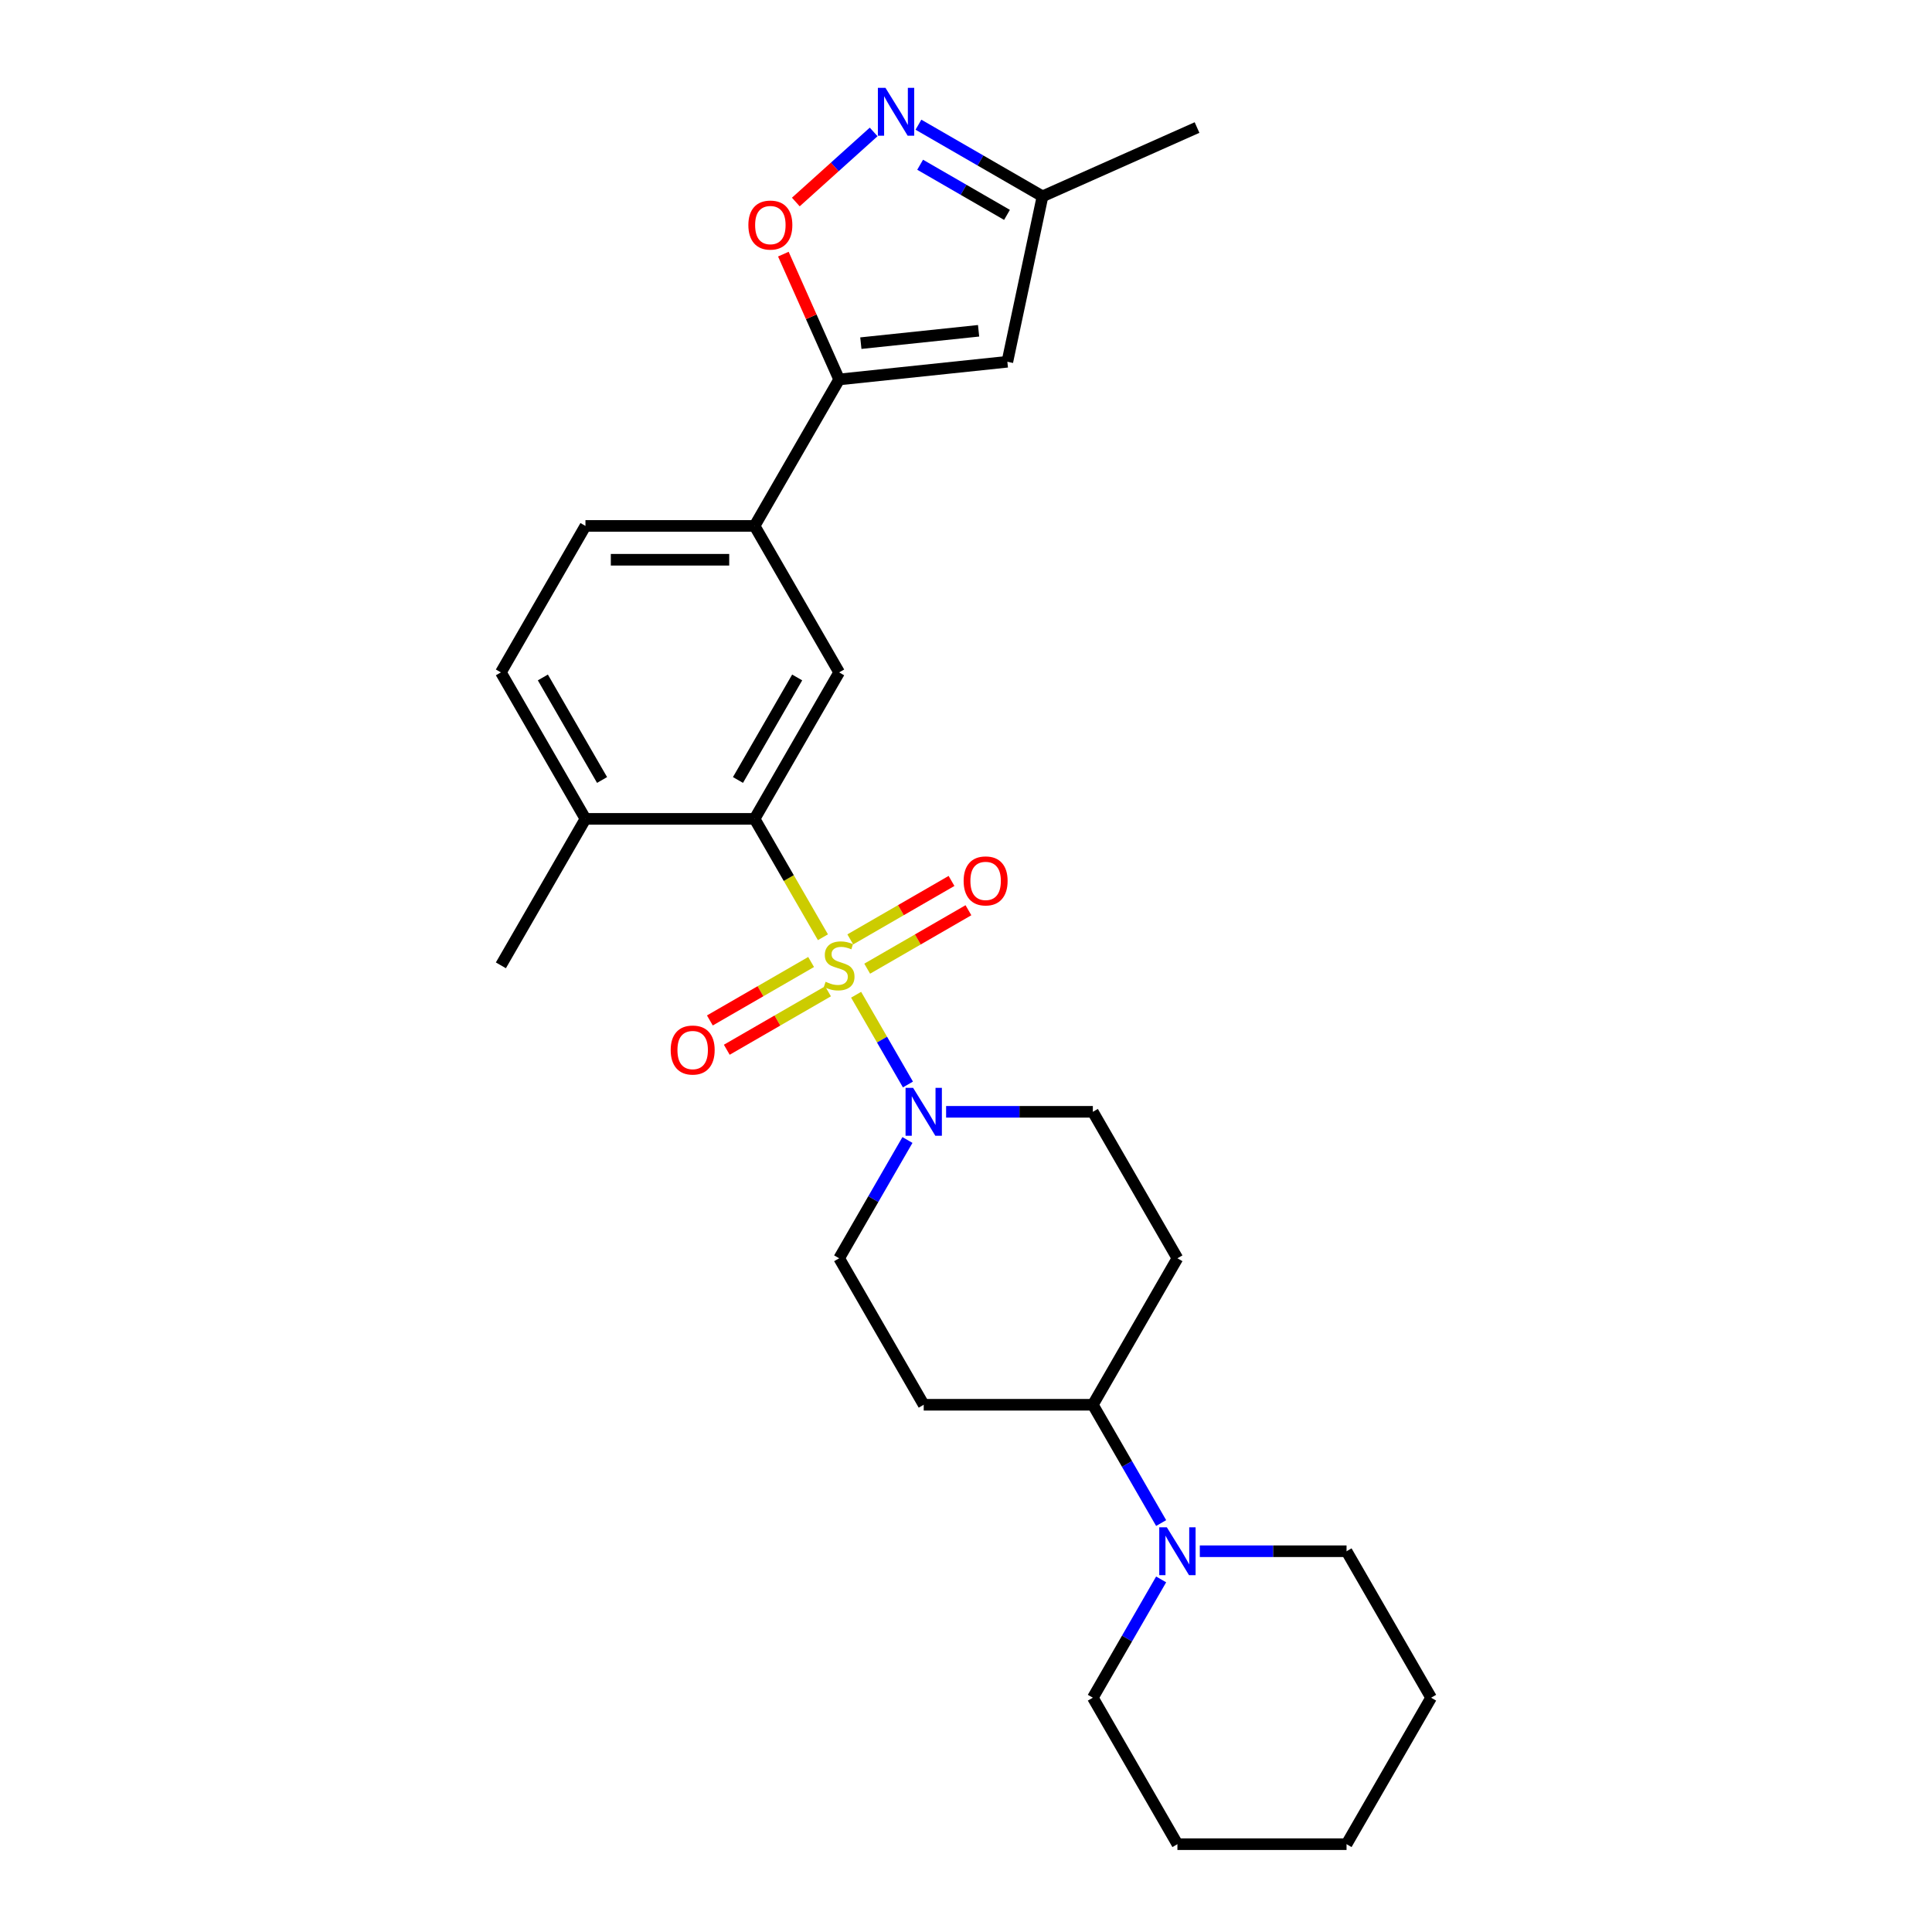 <?xml version='1.0' encoding='iso-8859-1'?>
<svg version='1.1' baseProfile='full'
              xmlns='http://www.w3.org/2000/svg'
                      xmlns:rdkit='http://www.rdkit.org/xml'
                      xmlns:xlink='http://www.w3.org/1999/xlink'
                  xml:space='preserve'
width='1000px' height='1000px' viewBox='0 0 1000 1000'>
<!-- END OF HEADER -->
<rect style='opacity:1.0;fill:#FFFFFF;stroke:none' width='1000' height='1000' x='0' y='0'> </rect>
<path class='bond-0' d='M 425.943,485.11 L 408.257,454.478' style='fill:none;fill-rule:evenodd;stroke:#CCCC00;stroke-width:6px;stroke-linecap:butt;stroke-linejoin:miter;stroke-opacity:1' />
<path class='bond-0' d='M 408.257,454.478 L 390.571,423.845' style='fill:none;fill-rule:evenodd;stroke:#000000;stroke-width:6px;stroke-linecap:butt;stroke-linejoin:miter;stroke-opacity:1' />
<path class='bond-1' d='M 443.127,514.875 L 456.537,538.102' style='fill:none;fill-rule:evenodd;stroke:#CCCC00;stroke-width:6px;stroke-linecap:butt;stroke-linejoin:miter;stroke-opacity:1' />
<path class='bond-1' d='M 456.537,538.102 L 469.947,561.329' style='fill:none;fill-rule:evenodd;stroke:#0000FF;stroke-width:6px;stroke-linecap:butt;stroke-linejoin:miter;stroke-opacity:1' />
<path class='bond-9' d='M 448.857,501.388 L 475.058,486.262' style='fill:none;fill-rule:evenodd;stroke:#CCCC00;stroke-width:6px;stroke-linecap:butt;stroke-linejoin:miter;stroke-opacity:1' />
<path class='bond-9' d='M 475.058,486.262 L 501.258,471.135' style='fill:none;fill-rule:evenodd;stroke:#FF0000;stroke-width:6px;stroke-linecap:butt;stroke-linejoin:miter;stroke-opacity:1' />
<path class='bond-9' d='M 440.103,486.225 L 466.303,471.099' style='fill:none;fill-rule:evenodd;stroke:#CCCC00;stroke-width:6px;stroke-linecap:butt;stroke-linejoin:miter;stroke-opacity:1' />
<path class='bond-9' d='M 466.303,471.099 L 492.504,455.972' style='fill:none;fill-rule:evenodd;stroke:#FF0000;stroke-width:6px;stroke-linecap:butt;stroke-linejoin:miter;stroke-opacity:1' />
<path class='bond-10' d='M 419.828,497.931 L 393.628,513.058' style='fill:none;fill-rule:evenodd;stroke:#CCCC00;stroke-width:6px;stroke-linecap:butt;stroke-linejoin:miter;stroke-opacity:1' />
<path class='bond-10' d='M 393.628,513.058 L 367.428,528.184' style='fill:none;fill-rule:evenodd;stroke:#FF0000;stroke-width:6px;stroke-linecap:butt;stroke-linejoin:miter;stroke-opacity:1' />
<path class='bond-10' d='M 428.583,513.094 L 402.382,528.221' style='fill:none;fill-rule:evenodd;stroke:#CCCC00;stroke-width:6px;stroke-linecap:butt;stroke-linejoin:miter;stroke-opacity:1' />
<path class='bond-10' d='M 402.382,528.221 L 376.182,543.347' style='fill:none;fill-rule:evenodd;stroke:#FF0000;stroke-width:6px;stroke-linecap:butt;stroke-linejoin:miter;stroke-opacity:1' />
<path class='bond-6' d='M 390.571,423.845 L 434.343,348.031' style='fill:none;fill-rule:evenodd;stroke:#000000;stroke-width:6px;stroke-linecap:butt;stroke-linejoin:miter;stroke-opacity:1' />
<path class='bond-6' d='M 381.974,403.719 L 412.614,350.649' style='fill:none;fill-rule:evenodd;stroke:#000000;stroke-width:6px;stroke-linecap:butt;stroke-linejoin:miter;stroke-opacity:1' />
<path class='bond-13' d='M 390.571,423.845 L 303.029,423.845' style='fill:none;fill-rule:evenodd;stroke:#000000;stroke-width:6px;stroke-linecap:butt;stroke-linejoin:miter;stroke-opacity:1' />
<path class='bond-14' d='M 469.694,590.059 L 452.018,620.673' style='fill:none;fill-rule:evenodd;stroke:#0000FF;stroke-width:6px;stroke-linecap:butt;stroke-linejoin:miter;stroke-opacity:1' />
<path class='bond-14' d='M 452.018,620.673 L 434.343,651.288' style='fill:none;fill-rule:evenodd;stroke:#000000;stroke-width:6px;stroke-linecap:butt;stroke-linejoin:miter;stroke-opacity:1' />
<path class='bond-15' d='M 489.705,575.474 L 527.681,575.474' style='fill:none;fill-rule:evenodd;stroke:#0000FF;stroke-width:6px;stroke-linecap:butt;stroke-linejoin:miter;stroke-opacity:1' />
<path class='bond-15' d='M 527.681,575.474 L 565.657,575.474' style='fill:none;fill-rule:evenodd;stroke:#000000;stroke-width:6px;stroke-linecap:butt;stroke-linejoin:miter;stroke-opacity:1' />
<path class='bond-2' d='M 434.343,196.403 L 390.571,272.217' style='fill:none;fill-rule:evenodd;stroke:#000000;stroke-width:6px;stroke-linecap:butt;stroke-linejoin:miter;stroke-opacity:1' />
<path class='bond-4' d='M 434.343,196.403 L 419.903,163.97' style='fill:none;fill-rule:evenodd;stroke:#000000;stroke-width:6px;stroke-linecap:butt;stroke-linejoin:miter;stroke-opacity:1' />
<path class='bond-4' d='M 419.903,163.97 L 405.463,131.538' style='fill:none;fill-rule:evenodd;stroke:#FF0000;stroke-width:6px;stroke-linecap:butt;stroke-linejoin:miter;stroke-opacity:1' />
<path class='bond-5' d='M 434.343,196.403 L 521.406,187.252' style='fill:none;fill-rule:evenodd;stroke:#000000;stroke-width:6px;stroke-linecap:butt;stroke-linejoin:miter;stroke-opacity:1' />
<path class='bond-5' d='M 445.572,177.617 L 506.517,171.212' style='fill:none;fill-rule:evenodd;stroke:#000000;stroke-width:6px;stroke-linecap:butt;stroke-linejoin:miter;stroke-opacity:1' />
<path class='bond-3' d='M 452.202,68.287 L 432.059,86.424' style='fill:none;fill-rule:evenodd;stroke:#0000FF;stroke-width:6px;stroke-linecap:butt;stroke-linejoin:miter;stroke-opacity:1' />
<path class='bond-3' d='M 432.059,86.424 L 411.915,104.562' style='fill:none;fill-rule:evenodd;stroke:#FF0000;stroke-width:6px;stroke-linecap:butt;stroke-linejoin:miter;stroke-opacity:1' />
<path class='bond-29' d='M 475.384,64.543 L 507.495,83.082' style='fill:none;fill-rule:evenodd;stroke:#0000FF;stroke-width:6px;stroke-linecap:butt;stroke-linejoin:miter;stroke-opacity:1' />
<path class='bond-29' d='M 507.495,83.082 L 539.607,101.622' style='fill:none;fill-rule:evenodd;stroke:#000000;stroke-width:6px;stroke-linecap:butt;stroke-linejoin:miter;stroke-opacity:1' />
<path class='bond-29' d='M 476.263,85.267 L 498.741,98.245' style='fill:none;fill-rule:evenodd;stroke:#0000FF;stroke-width:6px;stroke-linecap:butt;stroke-linejoin:miter;stroke-opacity:1' />
<path class='bond-29' d='M 498.741,98.245 L 521.219,111.223' style='fill:none;fill-rule:evenodd;stroke:#000000;stroke-width:6px;stroke-linecap:butt;stroke-linejoin:miter;stroke-opacity:1' />
<path class='bond-11' d='M 521.406,187.252 L 539.607,101.622' style='fill:none;fill-rule:evenodd;stroke:#000000;stroke-width:6px;stroke-linecap:butt;stroke-linejoin:miter;stroke-opacity:1' />
<path class='bond-7' d='M 434.343,348.031 L 390.571,272.217' style='fill:none;fill-rule:evenodd;stroke:#000000;stroke-width:6px;stroke-linecap:butt;stroke-linejoin:miter;stroke-opacity:1' />
<path class='bond-28' d='M 390.571,272.217 L 303.029,272.217' style='fill:none;fill-rule:evenodd;stroke:#000000;stroke-width:6px;stroke-linecap:butt;stroke-linejoin:miter;stroke-opacity:1' />
<path class='bond-28' d='M 377.44,289.725 L 316.16,289.725' style='fill:none;fill-rule:evenodd;stroke:#000000;stroke-width:6px;stroke-linecap:butt;stroke-linejoin:miter;stroke-opacity:1' />
<path class='bond-8' d='M 601.008,788.332 L 583.333,757.717' style='fill:none;fill-rule:evenodd;stroke:#0000FF;stroke-width:6px;stroke-linecap:butt;stroke-linejoin:miter;stroke-opacity:1' />
<path class='bond-8' d='M 583.333,757.717 L 565.657,727.103' style='fill:none;fill-rule:evenodd;stroke:#000000;stroke-width:6px;stroke-linecap:butt;stroke-linejoin:miter;stroke-opacity:1' />
<path class='bond-20' d='M 601.008,817.501 L 583.333,848.116' style='fill:none;fill-rule:evenodd;stroke:#0000FF;stroke-width:6px;stroke-linecap:butt;stroke-linejoin:miter;stroke-opacity:1' />
<path class='bond-20' d='M 583.333,848.116 L 565.657,878.731' style='fill:none;fill-rule:evenodd;stroke:#000000;stroke-width:6px;stroke-linecap:butt;stroke-linejoin:miter;stroke-opacity:1' />
<path class='bond-21' d='M 621.019,802.917 L 658.995,802.917' style='fill:none;fill-rule:evenodd;stroke:#0000FF;stroke-width:6px;stroke-linecap:butt;stroke-linejoin:miter;stroke-opacity:1' />
<path class='bond-21' d='M 658.995,802.917 L 696.971,802.917' style='fill:none;fill-rule:evenodd;stroke:#000000;stroke-width:6px;stroke-linecap:butt;stroke-linejoin:miter;stroke-opacity:1' />
<path class='bond-22' d='M 539.607,101.622 L 619.582,66.015' style='fill:none;fill-rule:evenodd;stroke:#000000;stroke-width:6px;stroke-linecap:butt;stroke-linejoin:miter;stroke-opacity:1' />
<path class='bond-12' d='M 565.657,727.103 L 609.429,651.288' style='fill:none;fill-rule:evenodd;stroke:#000000;stroke-width:6px;stroke-linecap:butt;stroke-linejoin:miter;stroke-opacity:1' />
<path class='bond-27' d='M 565.657,727.103 L 478.114,727.103' style='fill:none;fill-rule:evenodd;stroke:#000000;stroke-width:6px;stroke-linecap:butt;stroke-linejoin:miter;stroke-opacity:1' />
<path class='bond-19' d='M 303.029,423.845 L 259.257,348.031' style='fill:none;fill-rule:evenodd;stroke:#000000;stroke-width:6px;stroke-linecap:butt;stroke-linejoin:miter;stroke-opacity:1' />
<path class='bond-19' d='M 311.626,403.719 L 280.986,350.649' style='fill:none;fill-rule:evenodd;stroke:#000000;stroke-width:6px;stroke-linecap:butt;stroke-linejoin:miter;stroke-opacity:1' />
<path class='bond-23' d='M 303.029,423.845 L 259.257,499.66' style='fill:none;fill-rule:evenodd;stroke:#000000;stroke-width:6px;stroke-linecap:butt;stroke-linejoin:miter;stroke-opacity:1' />
<path class='bond-17' d='M 434.343,651.288 L 478.114,727.103' style='fill:none;fill-rule:evenodd;stroke:#000000;stroke-width:6px;stroke-linecap:butt;stroke-linejoin:miter;stroke-opacity:1' />
<path class='bond-16' d='M 565.657,575.474 L 609.429,651.288' style='fill:none;fill-rule:evenodd;stroke:#000000;stroke-width:6px;stroke-linecap:butt;stroke-linejoin:miter;stroke-opacity:1' />
<path class='bond-18' d='M 303.029,272.217 L 259.257,348.031' style='fill:none;fill-rule:evenodd;stroke:#000000;stroke-width:6px;stroke-linecap:butt;stroke-linejoin:miter;stroke-opacity:1' />
<path class='bond-25' d='M 565.657,878.731 L 609.429,954.545' style='fill:none;fill-rule:evenodd;stroke:#000000;stroke-width:6px;stroke-linecap:butt;stroke-linejoin:miter;stroke-opacity:1' />
<path class='bond-24' d='M 696.971,802.917 L 740.743,878.731' style='fill:none;fill-rule:evenodd;stroke:#000000;stroke-width:6px;stroke-linecap:butt;stroke-linejoin:miter;stroke-opacity:1' />
<path class='bond-26' d='M 740.743,878.731 L 696.971,954.545' style='fill:none;fill-rule:evenodd;stroke:#000000;stroke-width:6px;stroke-linecap:butt;stroke-linejoin:miter;stroke-opacity:1' />
<path class='bond-30' d='M 609.429,954.545 L 696.971,954.545' style='fill:none;fill-rule:evenodd;stroke:#000000;stroke-width:6px;stroke-linecap:butt;stroke-linejoin:miter;stroke-opacity:1' />
<path  class='atom-0' d='M 427.339 508.169
Q 427.62 508.274, 428.775 508.764
Q 429.931 509.254, 431.191 509.57
Q 432.487 509.85, 433.748 509.85
Q 436.094 509.85, 437.459 508.729
Q 438.825 507.574, 438.825 505.578
Q 438.825 504.212, 438.125 503.372
Q 437.459 502.531, 436.409 502.076
Q 435.358 501.621, 433.608 501.095
Q 431.401 500.43, 430.071 499.8
Q 428.775 499.169, 427.83 497.839
Q 426.919 496.508, 426.919 494.267
Q 426.919 491.151, 429.02 489.225
Q 431.156 487.299, 435.358 487.299
Q 438.23 487.299, 441.486 488.664
L 440.681 491.361
Q 437.705 490.135, 435.463 490.135
Q 433.047 490.135, 431.717 491.151
Q 430.386 492.131, 430.421 493.847
Q 430.421 495.177, 431.086 495.983
Q 431.787 496.788, 432.767 497.244
Q 433.783 497.699, 435.463 498.224
Q 437.705 498.924, 439.035 499.625
Q 440.366 500.325, 441.311 501.761
Q 442.292 503.161, 442.292 505.578
Q 442.292 509.009, 439.981 510.865
Q 437.705 512.686, 433.888 512.686
Q 431.682 512.686, 430.001 512.196
Q 428.355 511.741, 426.394 510.935
L 427.339 508.169
' fill='#CCCC00'/>
<path  class='atom-2' d='M 472.634 563.078
L 480.758 576.209
Q 481.563 577.505, 482.859 579.851
Q 484.155 582.197, 484.225 582.337
L 484.225 563.078
L 487.516 563.078
L 487.516 587.87
L 484.12 587.87
L 475.4 573.513
Q 474.385 571.832, 473.299 569.906
Q 472.249 567.98, 471.934 567.385
L 471.934 587.87
L 468.712 587.87
L 468.712 563.078
L 472.634 563.078
' fill='#0000FF'/>
<path  class='atom-4' d='M 458.313 45.455
L 466.437 58.586
Q 467.242 59.882, 468.538 62.228
Q 469.833 64.574, 469.903 64.714
L 469.903 45.455
L 473.195 45.455
L 473.195 70.247
L 469.798 70.247
L 461.079 55.89
Q 460.064 54.209, 458.978 52.283
Q 457.928 50.357, 457.612 49.762
L 457.612 70.247
L 454.391 70.247
L 454.391 45.455
L 458.313 45.455
' fill='#0000FF'/>
<path  class='atom-5' d='M 387.355 116.498
Q 387.355 110.545, 390.297 107.219
Q 393.238 103.892, 398.736 103.892
Q 404.234 103.892, 407.175 107.219
Q 410.117 110.545, 410.117 116.498
Q 410.117 122.521, 407.14 125.953
Q 404.164 129.349, 398.736 129.349
Q 393.273 129.349, 390.297 125.953
Q 387.355 122.556, 387.355 116.498
M 398.736 126.548
Q 402.518 126.548, 404.549 124.027
Q 406.615 121.471, 406.615 116.498
Q 406.615 111.631, 404.549 109.18
Q 402.518 106.693, 398.736 106.693
Q 394.954 106.693, 392.888 109.145
Q 390.857 111.596, 390.857 116.498
Q 390.857 121.506, 392.888 124.027
Q 394.954 126.548, 398.736 126.548
' fill='#FF0000'/>
<path  class='atom-9' d='M 603.948 790.521
L 612.072 803.652
Q 612.878 804.948, 614.173 807.294
Q 615.469 809.64, 615.539 809.78
L 615.539 790.521
L 618.831 790.521
L 618.831 815.313
L 615.434 815.313
L 606.715 800.956
Q 605.699 799.275, 604.614 797.349
Q 603.563 795.423, 603.248 794.828
L 603.248 815.313
L 600.026 815.313
L 600.026 790.521
L 603.948 790.521
' fill='#0000FF'/>
<path  class='atom-10' d='M 498.777 455.958
Q 498.777 450.005, 501.718 446.679
Q 504.66 443.352, 510.157 443.352
Q 515.655 443.352, 518.596 446.679
Q 521.538 450.005, 521.538 455.958
Q 521.538 461.981, 518.561 465.413
Q 515.585 468.81, 510.157 468.81
Q 504.695 468.81, 501.718 465.413
Q 498.777 462.016, 498.777 455.958
M 510.157 466.008
Q 513.939 466.008, 515.97 463.487
Q 518.036 460.931, 518.036 455.958
Q 518.036 451.091, 515.97 448.64
Q 513.939 446.154, 510.157 446.154
Q 506.375 446.154, 504.309 448.605
Q 502.278 451.056, 502.278 455.958
Q 502.278 460.966, 504.309 463.487
Q 506.375 466.008, 510.157 466.008
' fill='#FF0000'/>
<path  class='atom-11' d='M 347.148 543.501
Q 347.148 537.548, 350.089 534.222
Q 353.031 530.895, 358.529 530.895
Q 364.026 530.895, 366.968 534.222
Q 369.909 537.548, 369.909 543.501
Q 369.909 549.524, 366.933 552.956
Q 363.956 556.352, 358.529 556.352
Q 353.066 556.352, 350.089 552.956
Q 347.148 549.559, 347.148 543.501
M 358.529 553.551
Q 362.31 553.551, 364.341 551.03
Q 366.407 548.474, 366.407 543.501
Q 366.407 538.634, 364.341 536.183
Q 362.31 533.696, 358.529 533.696
Q 354.747 533.696, 352.681 536.148
Q 350.65 538.599, 350.65 543.501
Q 350.65 548.509, 352.681 551.03
Q 354.747 553.551, 358.529 553.551
' fill='#FF0000'/>
</svg>
